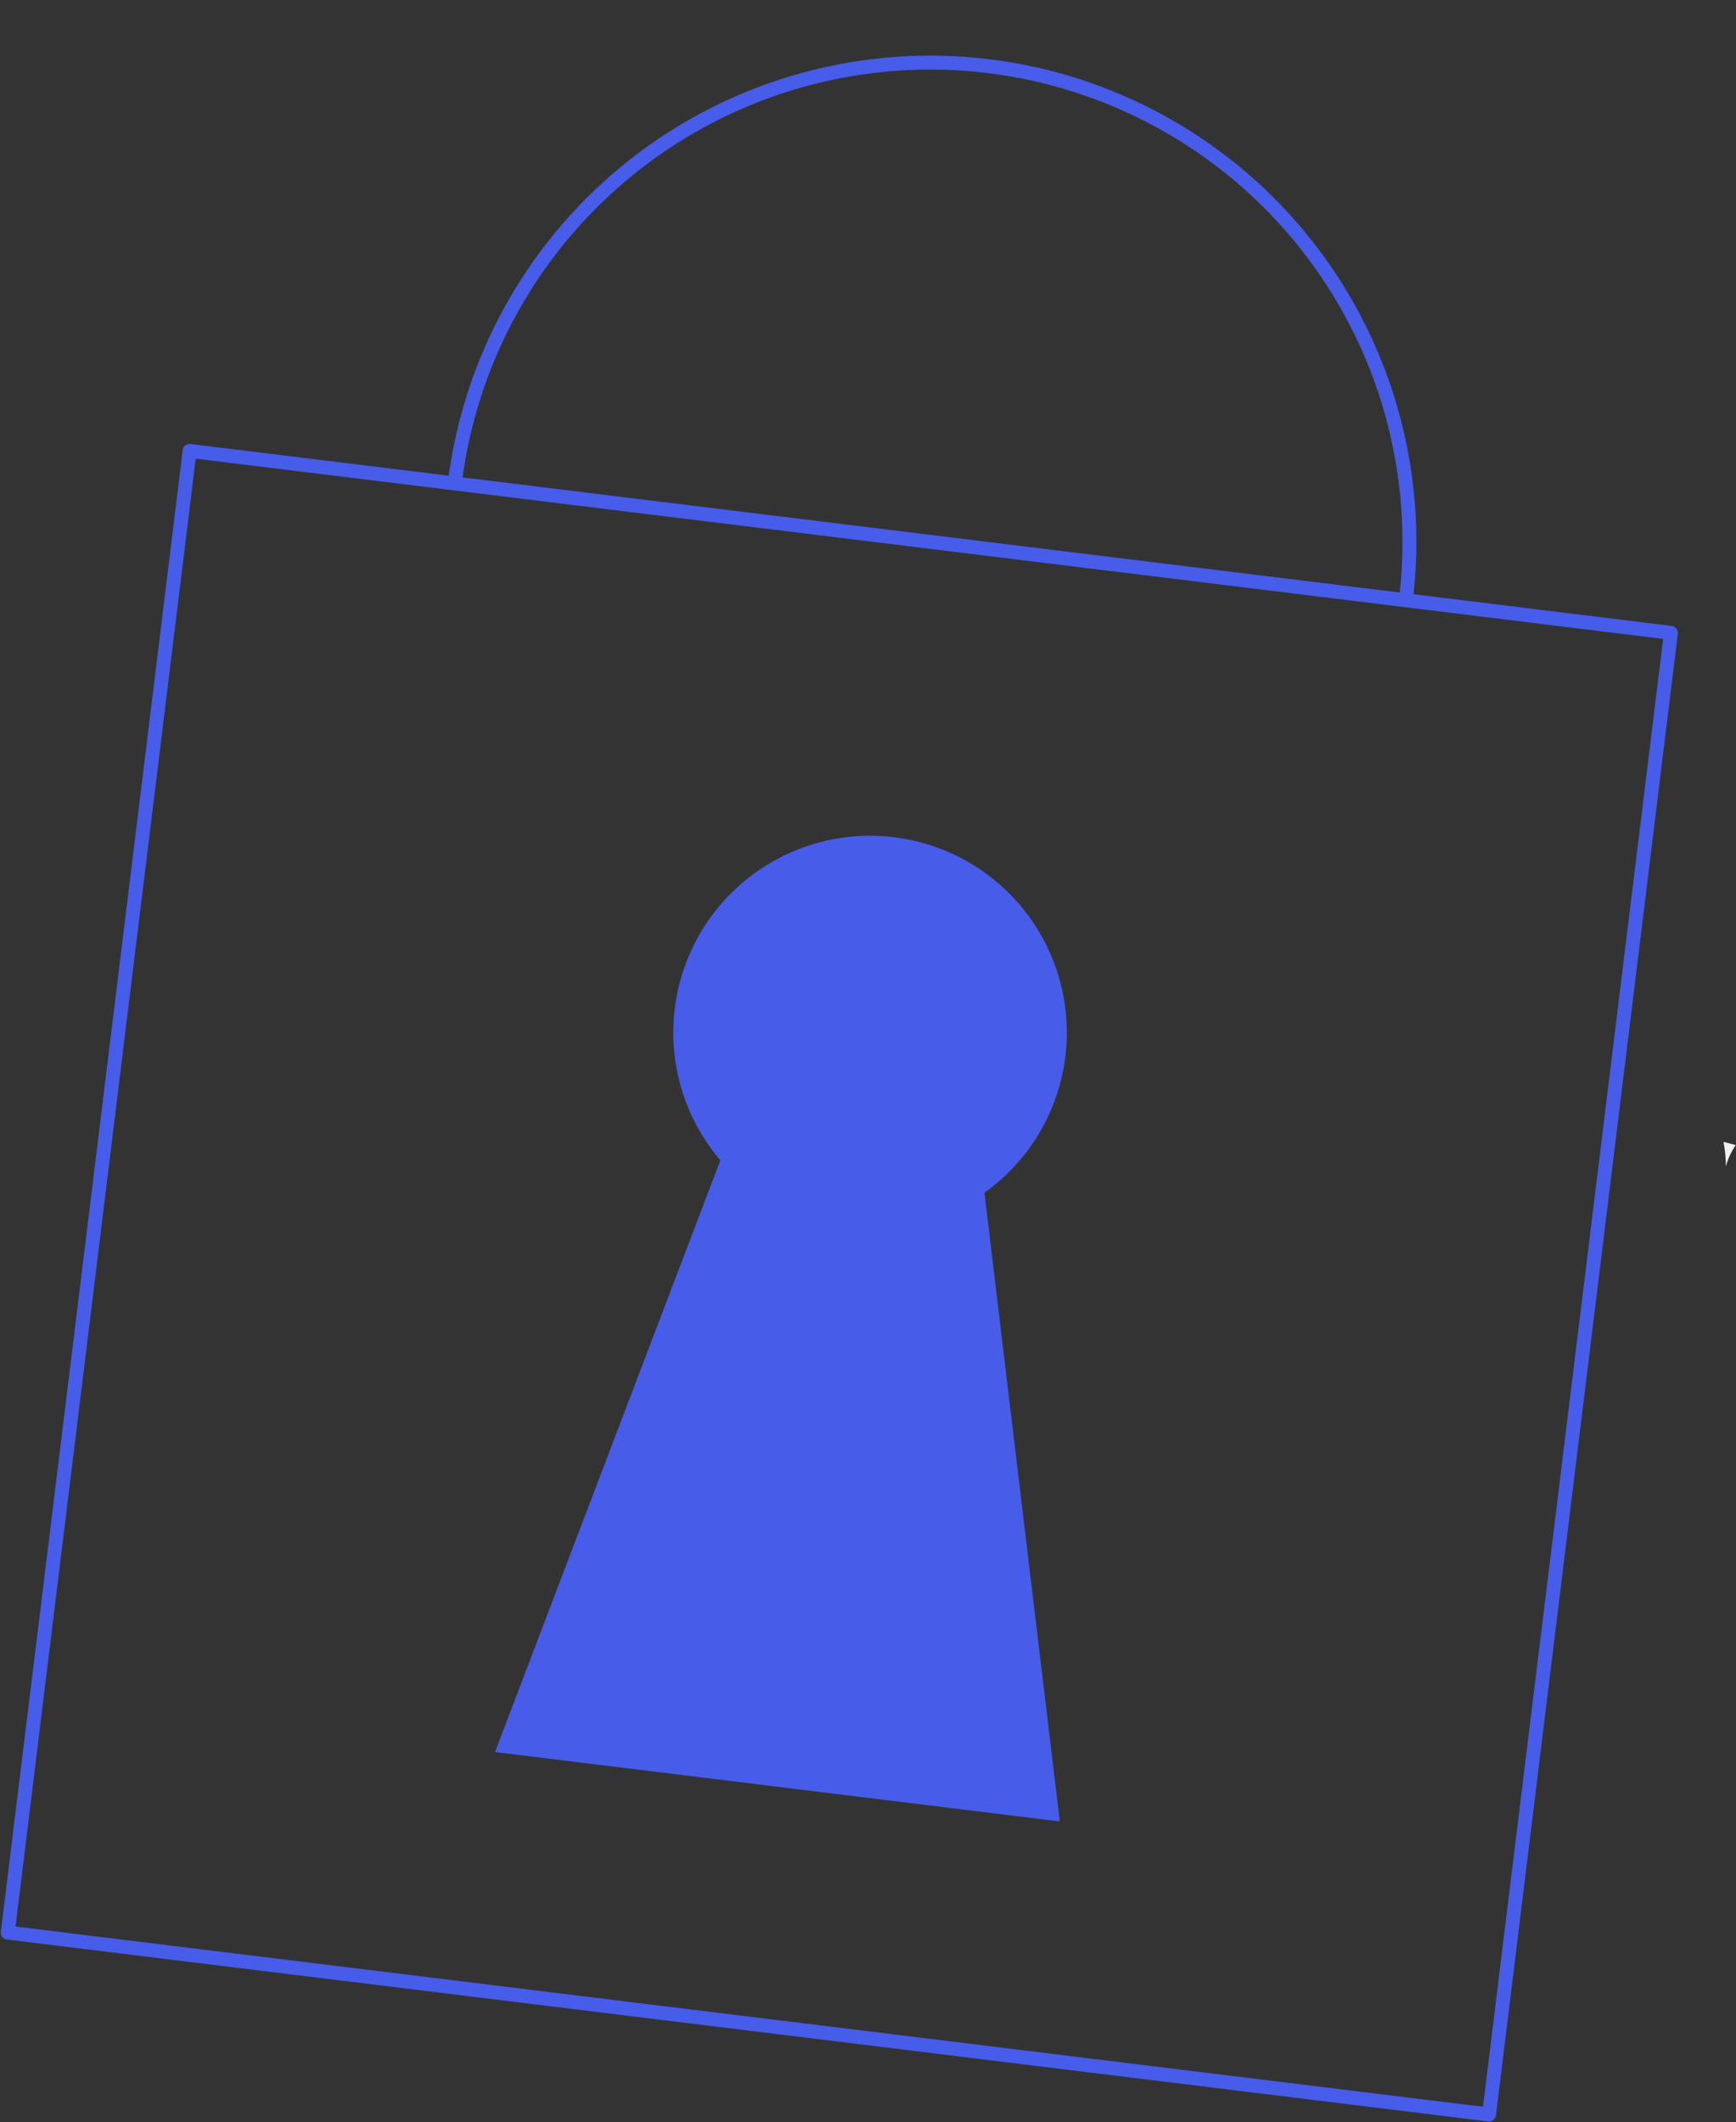 <svg xmlns="http://www.w3.org/2000/svg" width="124.506" height="152.167" viewBox="0 0 124.506 152.167">
  <rect x="0" y="0" width="124.506" height="152.167" fill="#333333" stroke="none"/>
  <g id="icon_gestion_acces" transform="translate(17.789 -1.777) rotate(7)">
    <path id="Trazado_2755" data-name="Trazado 2755" d="M.9.121,0,0A9.269,9.269,0,0,1,.381,1.74,5.077,5.077,0,0,1,.9.121Z" transform="translate(115.226 70.128)" fill="#f1f1f1"/>
    <rect id="Rectángulo_328" data-name="Rectángulo 328" width="107.035" height="107.034" transform="translate(0 34.363)" stroke-width="1" stroke="#475ce9" stroke-linecap="round" stroke-linejoin="round" fill="none"/>
    <path id="Trazado_2759" data-name="Trazado 2759" d="M29.954,24.51a14.112,14.112,0,1,0-19.083,0L0,68.593H40.813Z" transform="translate(33.106 55.698)" fill="#475ce9"/>
    <path id="Trazado_2760" data-name="Trazado 2760" d="M0,34.363a34.362,34.362,0,1,1,68.725,0" transform="translate(19.156 0)" fill="none" stroke="#475ce9" stroke-linecap="round" stroke-linejoin="round" stroke-width="1"/>
  </g>
</svg>
